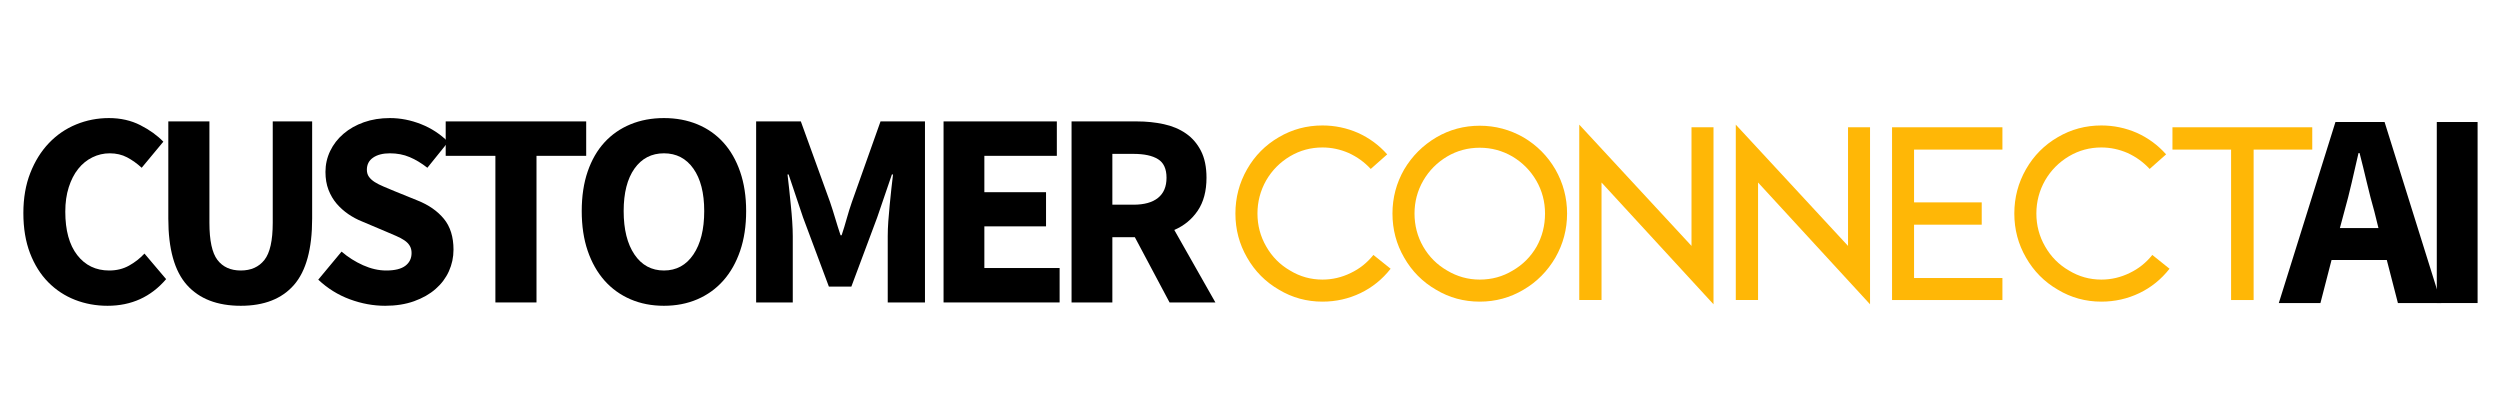 <svg xmlns="http://www.w3.org/2000/svg" xmlns:xlink="http://www.w3.org/1999/xlink" width="1200" zoomAndPan="magnify" viewBox="0 0 900 150" height="200" preserveAspectRatio="xMidYMid meet" version="1.0"><defs><g/><clipPath id="911032b138"><rect x="0" width="436" y="0" height="127"/></clipPath><clipPath id="dd95c512f2"><rect x="0" width="75" y="0" height="127"/></clipPath></defs><g transform="matrix(1, 0, 0, 1, 2, 11)"><g clip-path="url(#911032b138)"><g fill="#000000" fill-opacity="1"><g transform="translate(1.818, 97.88)"><g><path d="M 34.891 1.203 C 30.754 1.203 26.852 0.488 23.188 -0.938 C 19.52 -2.375 16.301 -4.492 13.531 -7.297 C 10.77 -10.098 8.586 -13.582 6.984 -17.75 C 5.391 -21.914 4.594 -26.727 4.594 -32.188 C 4.594 -37.582 5.426 -42.395 7.094 -46.625 C 8.758 -50.863 10.992 -54.445 13.797 -57.375 C 16.598 -60.312 19.863 -62.547 23.594 -64.078 C 27.32 -65.609 31.254 -66.375 35.391 -66.375 C 39.586 -66.375 43.352 -65.523 46.688 -63.828 C 50.02 -62.129 52.785 -60.145 54.984 -57.875 L 47.188 -48.484 C 45.52 -50.016 43.77 -51.266 41.938 -52.234 C 40.102 -53.203 38.02 -53.688 35.688 -53.688 C 33.488 -53.688 31.406 -53.203 29.438 -52.234 C 27.469 -51.266 25.766 -49.879 24.328 -48.078 C 22.898 -46.285 21.77 -44.086 20.938 -41.484 C 20.102 -38.891 19.688 -35.957 19.688 -32.688 C 19.688 -25.957 21.117 -20.742 23.984 -17.047 C 26.859 -13.348 30.691 -11.5 35.484 -11.5 C 38.148 -11.5 40.531 -12.082 42.625 -13.25 C 44.727 -14.414 46.582 -15.863 48.188 -17.594 L 55.984 -8.391 C 50.516 -1.992 43.484 1.203 34.891 1.203 Z M 34.891 1.203 "/></g></g></g><g fill="#000000" fill-opacity="1"><g transform="translate(51.296, 97.88)"><g><path d="M 33.391 1.203 C 24.922 1.203 18.453 -1.297 13.984 -6.297 C 9.523 -11.297 7.297 -19.258 7.297 -30.188 L 7.297 -65.172 L 22.094 -65.172 L 22.094 -28.688 C 22.094 -22.289 23.055 -17.828 24.984 -15.297 C 26.922 -12.766 29.723 -11.5 33.391 -11.5 C 37.055 -11.5 39.891 -12.766 41.891 -15.297 C 43.891 -17.828 44.891 -22.289 44.891 -28.688 L 44.891 -65.172 L 59.078 -65.172 L 59.078 -30.188 C 59.078 -19.258 56.895 -11.297 52.531 -6.297 C 48.164 -1.297 41.785 1.203 33.391 1.203 Z M 33.391 1.203 "/></g></g></g><g fill="#000000" fill-opacity="1"><g transform="translate(109.072, 97.88)"><g><path d="M 27.594 1.203 C 23.32 1.203 19.07 0.422 14.844 -1.141 C 10.613 -2.711 6.832 -5.066 3.5 -8.203 L 11.891 -18.297 C 14.223 -16.297 16.805 -14.66 19.641 -13.391 C 22.473 -12.129 25.254 -11.5 27.984 -11.5 C 31.055 -11.5 33.344 -12.062 34.844 -13.188 C 36.344 -14.32 37.094 -15.859 37.094 -17.797 C 37.094 -18.797 36.875 -19.66 36.438 -20.391 C 36 -21.129 35.363 -21.781 34.531 -22.344 C 33.707 -22.906 32.711 -23.438 31.547 -23.938 C 30.379 -24.438 29.094 -24.988 27.688 -25.594 L 19.188 -29.188 C 17.52 -29.852 15.906 -30.719 14.344 -31.781 C 12.781 -32.852 11.379 -34.102 10.141 -35.531 C 8.91 -36.969 7.926 -38.633 7.188 -40.531 C 6.457 -42.438 6.094 -44.586 6.094 -46.984 C 6.094 -49.648 6.66 -52.164 7.797 -54.531 C 8.93 -56.895 10.531 -58.957 12.594 -60.719 C 14.656 -62.488 17.102 -63.875 19.938 -64.875 C 22.77 -65.875 25.891 -66.375 29.297 -66.375 C 33.086 -66.375 36.832 -65.641 40.531 -64.172 C 44.227 -62.711 47.477 -60.582 50.281 -57.781 L 42.781 -48.484 C 40.656 -50.148 38.523 -51.43 36.391 -52.328 C 34.254 -53.234 31.891 -53.688 29.297 -53.688 C 26.754 -53.688 24.734 -53.164 23.234 -52.125 C 21.742 -51.094 21 -49.645 21 -47.781 C 21 -46.781 21.25 -45.93 21.75 -45.234 C 22.25 -44.535 22.945 -43.898 23.844 -43.328 C 24.738 -42.766 25.785 -42.234 26.984 -41.734 C 28.191 -41.234 29.492 -40.688 30.891 -40.094 L 39.281 -36.688 C 43.281 -35.094 46.43 -32.895 48.734 -30.094 C 51.035 -27.289 52.188 -23.594 52.188 -19 C 52.188 -16.258 51.633 -13.672 50.531 -11.234 C 49.438 -8.805 47.836 -6.676 45.734 -4.844 C 43.641 -3.008 41.055 -1.539 37.984 -0.438 C 34.922 0.656 31.457 1.203 27.594 1.203 Z M 27.594 1.203 "/></g></g></g><g fill="#000000" fill-opacity="1"><g transform="translate(155.951, 97.88)"><g><path d="M 20.391 0 L 20.391 -52.781 L 2.5 -52.781 L 2.5 -65.172 L 53.078 -65.172 L 53.078 -52.781 L 35.188 -52.781 L 35.188 0 Z M 20.391 0 "/></g></g></g><g fill="#000000" fill-opacity="1"><g transform="translate(202.831, 97.88)"><g><path d="M 34.188 1.203 C 29.789 1.203 25.773 0.422 22.141 -1.141 C 18.504 -2.711 15.383 -4.961 12.781 -7.891 C 10.188 -10.828 8.172 -14.395 6.734 -18.594 C 5.305 -22.789 4.594 -27.555 4.594 -32.891 C 4.594 -38.223 5.305 -42.973 6.734 -47.141 C 8.172 -51.305 10.188 -54.801 12.781 -57.625 C 15.383 -60.457 18.504 -62.625 22.141 -64.125 C 25.773 -65.625 29.789 -66.375 34.188 -66.375 C 38.582 -66.375 42.598 -65.625 46.234 -64.125 C 49.867 -62.625 52.984 -60.441 55.578 -57.578 C 58.18 -54.711 60.195 -51.195 61.625 -47.031 C 63.062 -42.863 63.781 -38.148 63.781 -32.891 C 63.781 -27.555 63.062 -22.789 61.625 -18.594 C 60.195 -14.395 58.18 -10.828 55.578 -7.891 C 52.984 -4.961 49.867 -2.711 46.234 -1.141 C 42.598 0.422 38.582 1.203 34.188 1.203 Z M 34.188 -11.5 C 38.656 -11.5 42.188 -13.414 44.781 -17.25 C 47.383 -21.082 48.688 -26.297 48.688 -32.891 C 48.688 -39.422 47.383 -44.52 44.781 -48.188 C 42.188 -51.852 38.656 -53.688 34.188 -53.688 C 29.719 -53.688 26.18 -51.852 23.578 -48.188 C 20.984 -44.52 19.688 -39.422 19.688 -32.891 C 19.688 -26.297 20.984 -21.082 23.578 -17.25 C 26.18 -13.414 29.719 -11.5 34.188 -11.5 Z M 34.188 -11.5 "/></g></g></g><g fill="#000000" fill-opacity="1"><g transform="translate(262.506, 97.88)"><g><path d="M 7.703 0 L 7.703 -65.172 L 23.797 -65.172 L 34.297 -36.188 C 34.953 -34.258 35.582 -32.273 36.188 -30.234 C 36.789 -28.203 37.426 -26.188 38.094 -24.188 L 38.484 -24.188 C 39.148 -26.188 39.766 -28.203 40.328 -30.234 C 40.898 -32.273 41.52 -34.258 42.188 -36.188 L 52.484 -65.172 L 68.484 -65.172 L 68.484 0 L 55.078 0 L 55.078 -23.891 C 55.078 -25.492 55.145 -27.258 55.281 -29.188 C 55.414 -31.125 55.582 -33.07 55.781 -35.031 C 55.977 -37 56.176 -38.93 56.375 -40.828 C 56.582 -42.734 56.785 -44.484 56.984 -46.078 L 56.578 -46.078 L 51.281 -30.594 L 41.984 -5.703 L 33.891 -5.703 L 24.594 -30.594 L 19.391 -46.078 L 19 -46.078 C 19.195 -44.484 19.395 -42.734 19.594 -40.828 C 19.789 -38.93 19.988 -37 20.188 -35.031 C 20.395 -33.07 20.562 -31.125 20.688 -29.188 C 20.82 -27.258 20.891 -25.492 20.891 -23.891 L 20.891 0 Z M 7.703 0 "/></g></g></g><g fill="#000000" fill-opacity="1"><g transform="translate(329.977, 97.88)"><g><path d="M 7.703 0 L 7.703 -65.172 L 48.484 -65.172 L 48.484 -52.781 L 22.391 -52.781 L 22.391 -39.688 L 44.594 -39.688 L 44.594 -27.391 L 22.391 -27.391 L 22.391 -12.391 L 49.484 -12.391 L 49.484 0 Z M 7.703 0 "/></g></g></g><g fill="#000000" fill-opacity="1"><g transform="translate(376.057, 97.88)"><g><path d="M 7.703 0 L 7.703 -65.172 L 31.188 -65.172 C 34.656 -65.172 37.906 -64.836 40.938 -64.172 C 43.969 -63.516 46.613 -62.398 48.875 -60.828 C 51.145 -59.266 52.945 -57.18 54.281 -54.578 C 55.613 -51.984 56.281 -48.754 56.281 -44.891 C 56.281 -40.086 55.227 -36.133 53.125 -33.031 C 51.031 -29.938 48.219 -27.625 44.688 -26.094 L 59.484 0 L 42.984 0 L 30.484 -23.5 L 22.391 -23.5 L 22.391 0 Z M 22.391 -35.188 L 29.984 -35.188 C 33.848 -35.188 36.797 -36.004 38.828 -37.641 C 40.867 -39.273 41.891 -41.691 41.891 -44.891 C 41.891 -48.086 40.867 -50.316 38.828 -51.578 C 36.797 -52.848 33.848 -53.484 29.984 -53.484 L 22.391 -53.484 Z M 22.391 -35.188 "/></g></g></g></g></g><g transform="matrix(1, 0, 0, 1, 818, 11)"><g clip-path="url(#dd95c512f2)"><g fill="#000000" fill-opacity="1"><g transform="translate(2.966, 98.096)"><g><path d="M 23 -32.984 L 21.391 -26.984 L 35.281 -26.984 L 33.797 -32.984 C 32.859 -36.254 31.957 -39.723 31.094 -43.391 C 30.227 -47.055 29.359 -50.586 28.484 -53.984 L 28.094 -53.984 C 27.289 -50.516 26.473 -46.961 25.641 -43.328 C 24.805 -39.703 23.926 -36.254 23 -32.984 Z M -0.594 0 L 19.797 -65.172 L 37.484 -65.172 L 57.875 0 L 42.281 0 L 38.281 -15.5 L 18.391 -15.5 L 14.391 0 Z M -0.594 0 "/></g></g></g><g fill="#000000" fill-opacity="1"><g transform="translate(51.541, 98.096)"><g><path d="M 7.703 0 L 7.703 -65.172 L 22.391 -65.172 L 22.391 0 Z M 7.703 0 "/></g></g></g></g></g><g fill="#ffb706" fill-opacity="1"><g transform="translate(440.264, 108.011)"><g><path d="M 60.359 -11.266 C 57.367 -7.453 53.742 -4.523 49.484 -2.484 C 45.211 -0.441 40.656 0.578 35.812 0.578 C 30.145 0.578 24.926 -0.852 20.156 -3.719 C 15.312 -6.52 11.488 -10.375 8.688 -15.281 C 5.883 -20.125 4.484 -25.41 4.484 -31.141 C 4.484 -36.867 5.883 -42.188 8.688 -47.094 C 11.488 -51.988 15.312 -55.836 20.156 -58.641 C 24.926 -61.441 30.145 -62.844 35.812 -62.844 C 40.27 -62.844 44.539 -61.953 48.625 -60.172 C 52.695 -58.328 56.195 -55.75 59.125 -52.438 L 53.203 -47.188 C 50.973 -49.602 48.332 -51.516 45.281 -52.922 C 42.219 -54.254 39.062 -54.922 35.812 -54.922 C 31.613 -54.922 27.734 -53.867 24.172 -51.766 C 20.535 -49.598 17.664 -46.703 15.562 -43.078 C 13.469 -39.379 12.422 -35.398 12.422 -31.141 C 12.422 -26.867 13.469 -22.922 15.562 -19.297 C 17.664 -15.598 20.535 -12.703 24.172 -10.609 C 27.734 -8.441 31.613 -7.359 35.812 -7.359 C 39.383 -7.359 42.789 -8.156 46.031 -9.75 C 49.219 -11.27 51.926 -13.43 54.156 -16.234 Z M 60.359 -11.266 "/></g></g></g><g fill="#ffb706" fill-opacity="1"><g transform="translate(496.804, 108.011)"><g><path d="M 63.141 -15.281 C 60.273 -10.375 56.453 -6.52 51.672 -3.719 C 46.836 -0.852 41.582 0.578 35.906 0.578 C 30.176 0.578 24.926 -0.852 20.156 -3.719 C 15.312 -6.52 11.488 -10.375 8.688 -15.281 C 5.883 -20.125 4.484 -25.41 4.484 -31.141 C 4.484 -36.805 5.883 -42.094 8.688 -47 C 11.551 -51.832 15.406 -55.68 20.25 -58.547 C 25.02 -61.348 30.238 -62.75 35.906 -62.75 C 41.508 -62.75 46.766 -61.348 51.672 -58.547 C 56.516 -55.68 60.336 -51.832 63.141 -47 C 65.941 -42.094 67.344 -36.805 67.344 -31.141 C 67.344 -25.473 65.941 -20.188 63.141 -15.281 Z M 56.266 -42.984 C 54.16 -46.609 51.289 -49.504 47.656 -51.672 C 44.031 -53.773 40.113 -54.828 35.906 -54.828 C 31.645 -54.828 27.734 -53.773 24.172 -51.672 C 20.535 -49.504 17.664 -46.609 15.562 -42.984 C 13.469 -39.348 12.422 -35.398 12.422 -31.141 C 12.422 -26.805 13.469 -22.828 15.562 -19.203 C 17.664 -15.566 20.535 -12.703 24.172 -10.609 C 27.797 -8.441 31.707 -7.359 35.906 -7.359 C 40.238 -7.359 44.191 -8.441 47.766 -10.609 C 51.391 -12.703 54.254 -15.566 56.359 -19.203 C 58.391 -22.828 59.406 -26.805 59.406 -31.141 C 59.406 -35.398 58.359 -39.348 56.266 -42.984 Z M 56.266 -42.984 "/></g></g></g><g fill="#ffb706" fill-opacity="1"><g transform="translate(560.316, 108.011)"><g><path d="M 16.234 0 L 8.219 0 L 8.219 -63.141 L 48.625 -19.484 L 48.625 -62.188 L 56.547 -62.188 L 56.547 1.531 L 16.234 -42.312 Z M 16.234 0 "/></g></g></g><g fill="#ffb706" fill-opacity="1"><g transform="translate(616.665, 108.011)"><g><path d="M 16.234 0 L 8.219 0 L 8.219 -63.141 L 48.625 -19.484 L 48.625 -62.188 L 56.547 -62.188 L 56.547 1.531 L 16.234 -42.312 Z M 16.234 0 "/></g></g></g><g fill="#ffb706" fill-opacity="1"><g transform="translate(673.013, 108.011)"><g><path d="M 8.125 -62.188 L 47.859 -62.188 L 47.859 -54.156 L 16.047 -54.156 L 16.047 -35.156 L 40.406 -35.156 L 40.406 -27.125 L 16.047 -27.125 L 16.047 -7.922 L 47.859 -7.922 L 47.859 0 L 8.125 0 Z M 8.125 -62.188 "/></g></g></g><g fill="#ffb706" fill-opacity="1"><g transform="translate(720.671, 108.011)"><g><path d="M 60.359 -11.266 C 57.367 -7.453 53.742 -4.523 49.484 -2.484 C 45.211 -0.441 40.656 0.578 35.812 0.578 C 30.145 0.578 24.926 -0.852 20.156 -3.719 C 15.312 -6.52 11.488 -10.375 8.688 -15.281 C 5.883 -20.125 4.484 -25.41 4.484 -31.141 C 4.484 -36.867 5.883 -42.188 8.688 -47.094 C 11.488 -51.988 15.312 -55.836 20.156 -58.641 C 24.926 -61.441 30.145 -62.844 35.812 -62.844 C 40.27 -62.844 44.539 -61.953 48.625 -60.172 C 52.695 -58.328 56.195 -55.75 59.125 -52.438 L 53.203 -47.188 C 50.973 -49.602 48.332 -51.516 45.281 -52.922 C 42.219 -54.254 39.062 -54.922 35.812 -54.922 C 31.613 -54.922 27.734 -53.867 24.172 -51.766 C 20.535 -49.598 17.664 -46.703 15.562 -43.078 C 13.469 -39.379 12.422 -35.398 12.422 -31.141 C 12.422 -26.867 13.469 -22.922 15.562 -19.297 C 17.664 -15.598 20.535 -12.703 24.172 -10.609 C 27.734 -8.441 31.613 -7.359 35.812 -7.359 C 39.383 -7.359 42.789 -8.156 46.031 -9.75 C 49.219 -11.27 51.926 -13.43 54.156 -16.234 Z M 60.359 -11.266 "/></g></g></g><g fill="#ffb706" fill-opacity="1"><g transform="translate(777.21, 108.011)"><g><path d="M 4.875 -62.188 L 55.203 -62.188 L 55.203 -54.156 L 34.094 -54.156 L 34.094 0 L 25.984 0 L 25.984 -54.156 L 4.875 -54.156 Z M 4.875 -62.188 "/></g></g></g></svg>